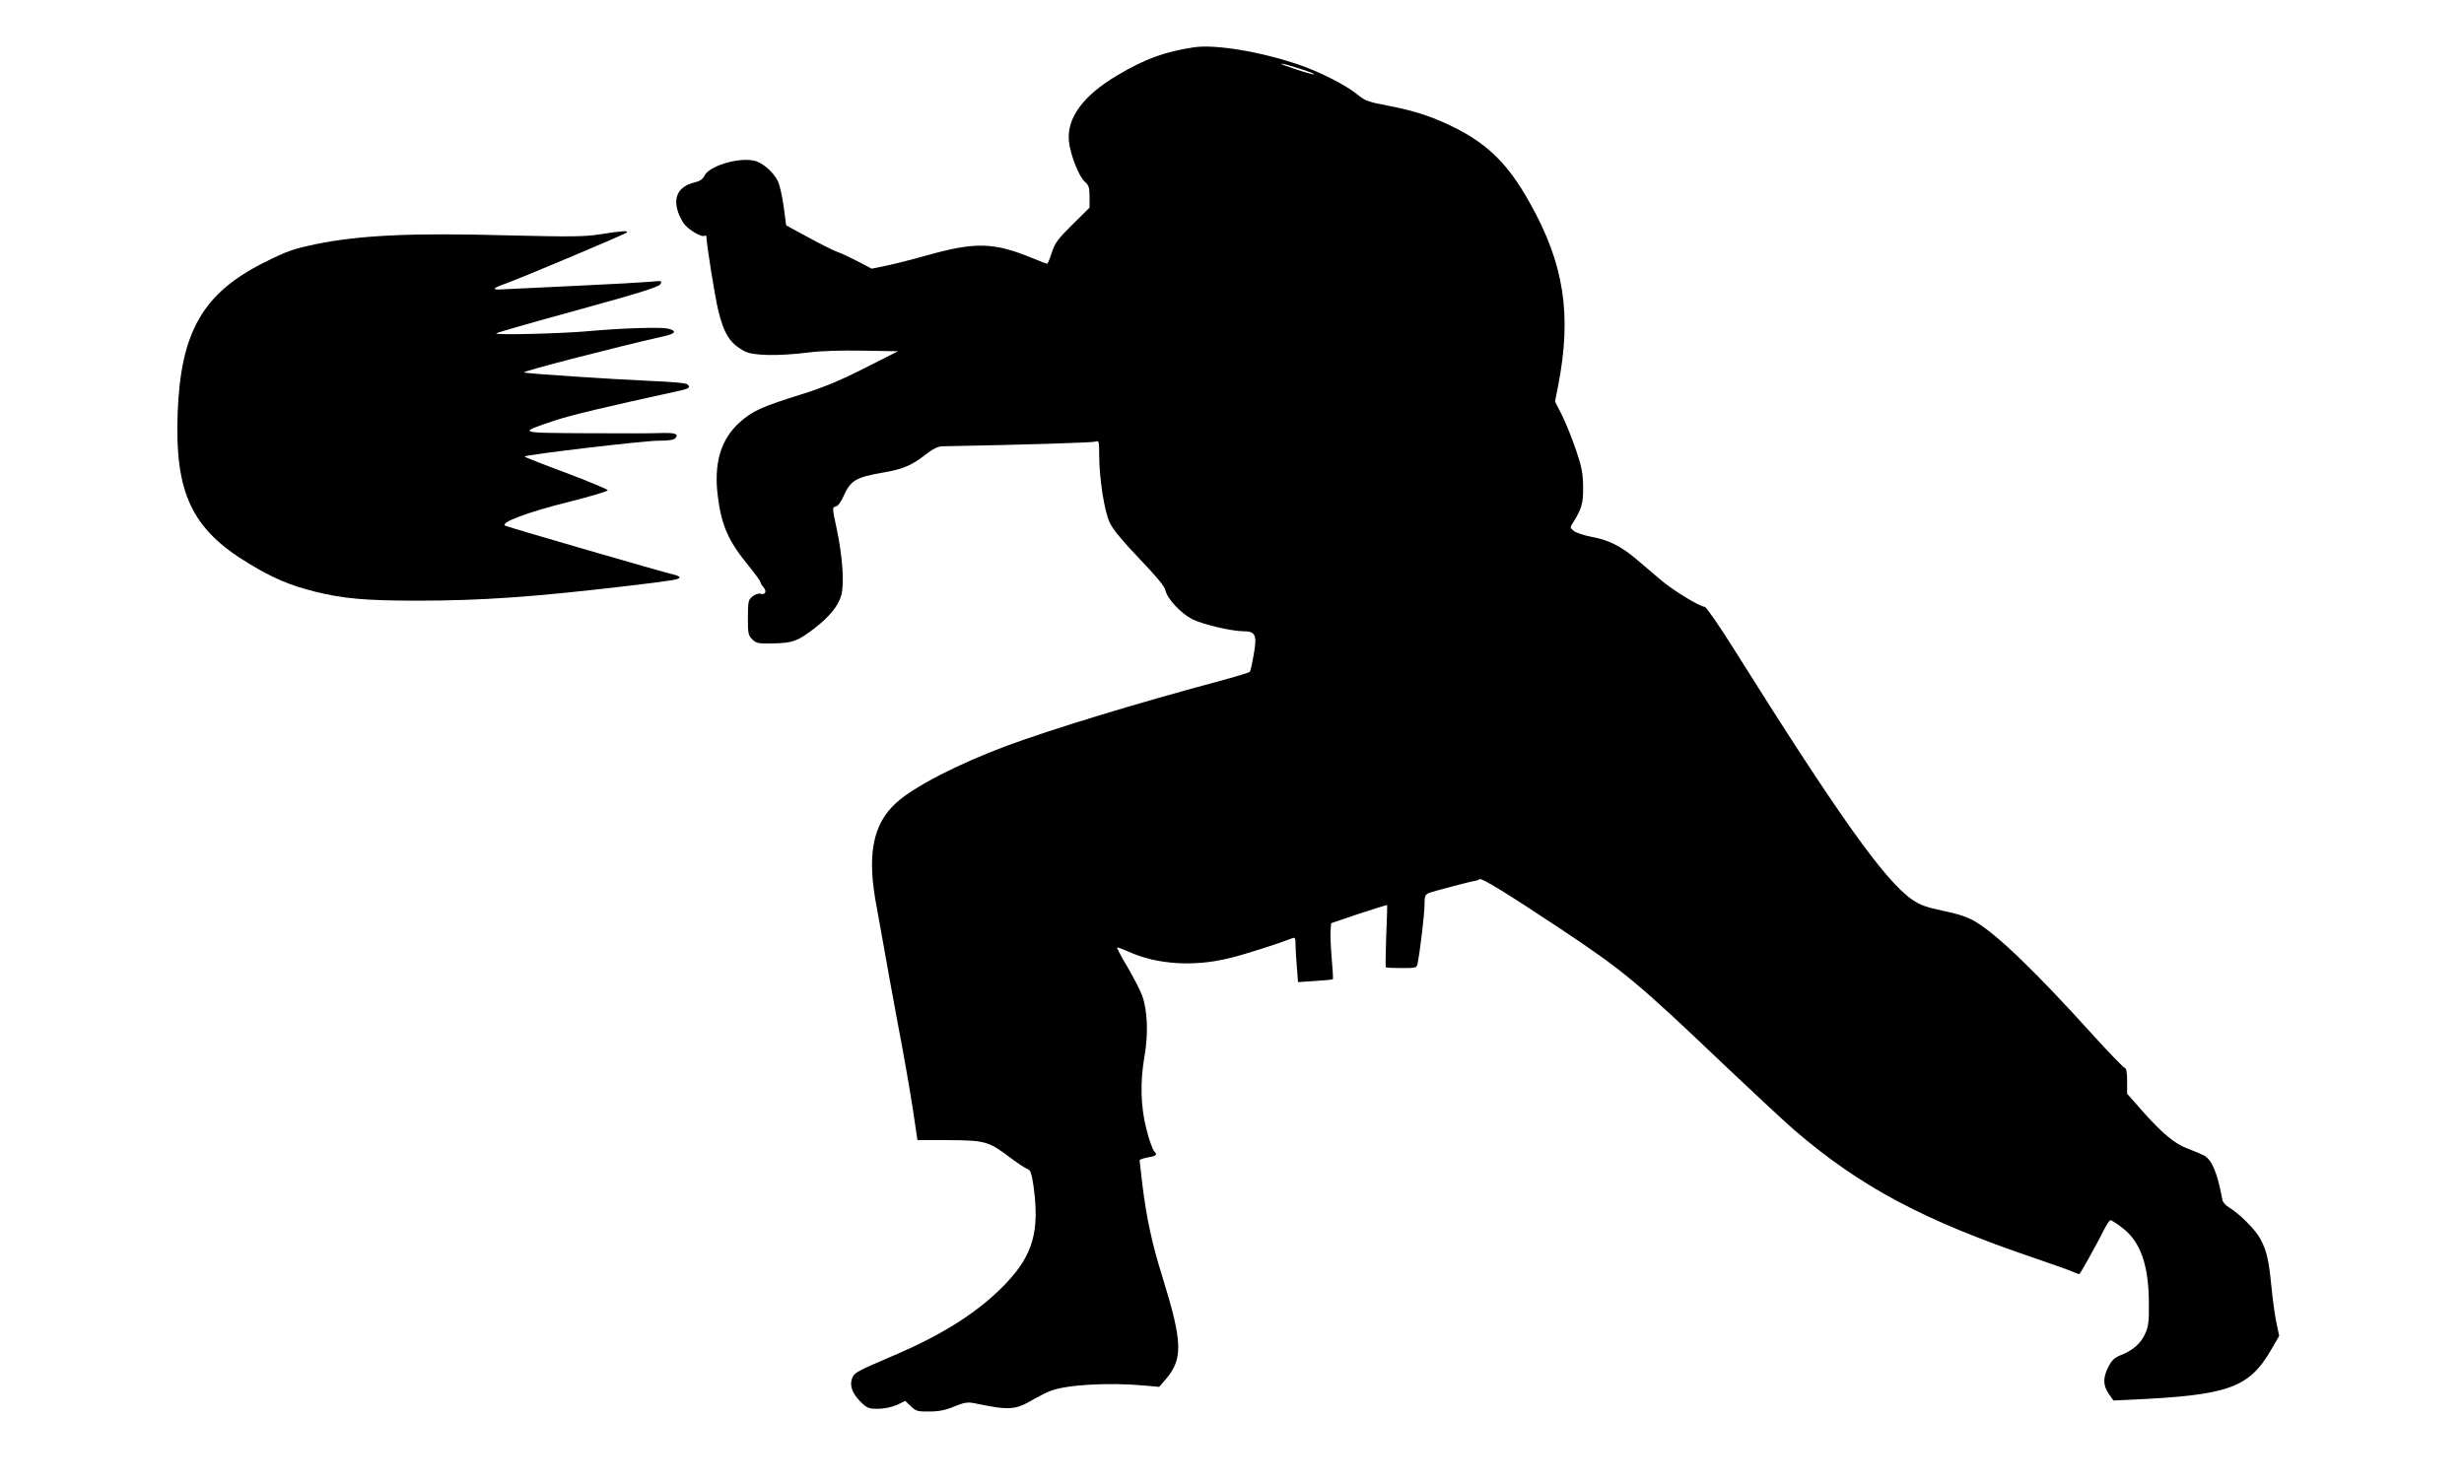 <?xml version="1.0" standalone="no"?>
<!DOCTYPE svg PUBLIC "-//W3C//DTD SVG 20010904//EN"
 "http://www.w3.org/TR/2001/REC-SVG-20010904/DTD/svg10.dtd">
<svg version="1.0" xmlns="http://www.w3.org/2000/svg"
 width="1280pt" height="771pt" viewBox="0 0 1280 771"
 preserveAspectRatio="xMidYMid meet">
<g transform="translate(0,771) scale(0.1,-0.1)"
fill="#000000" stroke="none">
<path d="M6200 7464 c-150 -23 -252 -60 -395 -145 -178 -105 -265 -223 -252
-344 7 -69 53 -185 83 -210 20 -17 24 -30 24 -77 l0 -57 -89 -88 c-76 -75 -91
-96 -107 -145 -10 -32 -21 -58 -24 -58 -4 0 -40 13 -80 30 -197 81 -294 84
-545 13 -71 -20 -165 -44 -209 -53 l-78 -16 -72 38 c-39 20 -87 43 -106 49
-19 7 -86 40 -150 75 l-116 63 -13 98 c-7 53 -21 114 -31 134 -26 49 -82 97
-126 105 -85 16 -233 -30 -255 -80 -8 -17 -24 -28 -55 -35 -98 -25 -118 -104
-55 -208 21 -33 94 -78 111 -68 6 3 10 0 10 -7 0 -35 43 -303 60 -376 31 -129
62 -177 140 -218 44 -22 169 -25 325 -6 67 9 180 12 290 10 l180 -3 -170 -86
c-128 -65 -211 -100 -335 -139 -205 -64 -251 -85 -318 -145 -98 -88 -135 -213
-113 -384 19 -153 55 -233 161 -362 33 -41 60 -78 60 -83 0 -5 7 -17 16 -27
19 -21 10 -42 -15 -34 -10 3 -29 -3 -42 -14 -22 -17 -23 -26 -24 -110 0 -81 2
-93 23 -113 21 -21 31 -23 112 -21 100 3 123 11 212 79 77 60 123 116 138 170
17 59 7 203 -24 349 -23 106 -23 110 -5 113 11 2 27 22 39 50 39 86 63 102
210 127 103 18 149 38 222 96 33 26 60 39 81 40 429 8 777 19 795 24 21 7 22
5 22 -66 0 -125 27 -298 56 -357 17 -35 70 -98 154 -186 87 -91 130 -142 134
-163 10 -45 80 -119 139 -150 53 -27 206 -63 268 -63 61 0 70 -20 52 -120 -8
-47 -17 -88 -21 -91 -4 -4 -77 -26 -162 -49 -436 -117 -864 -248 -1100 -335
-254 -95 -482 -212 -575 -297 -123 -112 -153 -274 -100 -545 13 -71 31 -171
40 -223 9 -52 40 -225 70 -385 31 -159 65 -359 78 -444 l23 -155 164 0 c190
-1 207 -7 322 -94 37 -27 75 -53 86 -56 15 -5 21 -22 31 -89 32 -233 -2 -356
-142 -504 -137 -145 -324 -265 -582 -375 -196 -84 -208 -90 -219 -121 -13 -37
1 -76 43 -119 35 -35 43 -38 92 -38 32 0 72 9 98 20 l44 21 29 -28 c26 -25 36
-28 96 -27 48 0 84 7 129 26 52 21 69 24 105 17 182 -38 211 -36 305 19 26 15
67 36 90 45 82 32 301 45 486 28 l79 -7 30 35 c95 108 93 194 -15 541 -53 170
-80 297 -102 470 -8 68 -15 127 -15 131 0 4 17 10 37 14 52 9 57 14 38 34 -8
10 -27 62 -40 116 -30 117 -33 245 -9 380 20 115 15 240 -14 315 -12 31 -47
98 -77 149 -31 52 -54 96 -52 98 2 2 28 -8 58 -21 146 -67 337 -80 519 -36 78
18 250 73 333 105 14 6 17 1 17 -32 0 -22 3 -75 7 -118 l6 -78 90 6 c49 3 90
7 91 9 2 2 -1 50 -6 108 -5 58 -8 123 -6 144 l3 39 144 49 c80 26 146 47 147
45 1 -1 -1 -73 -5 -160 -3 -87 -4 -161 -2 -163 2 -2 39 -4 82 -4 74 0 79 1 83
23 14 71 36 260 36 305 0 45 3 54 23 62 19 8 211 59 244 64 7 1 15 5 19 8 8 9
140 -72 419 -257 332 -221 406 -283 860 -716 149 -141 311 -292 360 -334 343
-294 671 -468 1250 -664 99 -34 190 -66 202 -73 13 -6 24 -9 26 -7 12 15 100
174 123 222 16 31 32 57 38 57 5 0 32 -17 60 -39 95 -71 138 -193 139 -391 1
-96 -2 -123 -20 -161 -22 -50 -65 -87 -128 -111 -30 -12 -45 -26 -62 -59 -29
-57 -29 -96 1 -140 l25 -36 83 4 c515 23 620 60 737 261 l41 71 -15 70 c-8 39
-19 121 -25 182 -14 143 -25 191 -58 252 -26 49 -110 132 -165 165 -15 9 -30
26 -32 37 -26 140 -53 207 -95 231 -14 7 -51 23 -83 35 -68 24 -137 82 -241
200 l-76 86 0 66 c0 46 -4 67 -13 69 -7 2 -78 75 -158 163 -299 331 -498 524
-615 595 -42 25 -86 40 -168 57 -89 19 -121 30 -163 59 -142 98 -383 436 -931
1310 -73 116 -139 211 -146 211 -25 0 -166 86 -229 140 -34 29 -91 78 -127
108 -79 67 -144 100 -234 116 -38 7 -78 21 -90 30 -21 17 -21 18 -3 46 43 68
52 97 51 183 -1 70 -7 104 -37 192 -20 58 -52 139 -72 179 l-37 73 16 80 c72
371 32 634 -148 954 -108 193 -210 296 -376 382 -120 61 -214 93 -360 121
-102 19 -120 26 -160 59 -55 46 -197 118 -300 153 -202 69 -437 108 -550 91z
m550 -110 c45 -14 80 -28 77 -30 -2 -3 -44 9 -93 25 -49 16 -84 29 -77 30 7 1
49 -11 93 -25z"/>
<path d="M3120 6493 c-81 -13 -151 -14 -480 -6 -505 14 -772 1 -1001 -46 -116
-24 -151 -37 -265 -94 -320 -160 -435 -361 -451 -780 -16 -418 73 -606 368
-784 128 -78 217 -115 345 -147 149 -37 265 -47 534 -47 331 0 600 19 1085 76
244 29 275 34 275 45 0 5 -15 11 -32 15 -40 8 -846 242 -872 253 -35 15 117
72 332 125 111 28 201 55 199 60 -1 5 -100 46 -219 91 -119 44 -215 82 -213
84 9 10 621 82 691 82 58 0 85 4 93 14 18 22 -2 28 -77 26 -37 -2 -211 -2
-387 -1 -360 2 -357 1 -163 66 87 29 261 70 626 150 72 15 81 20 64 37 -8 8
-78 14 -197 19 -186 8 -648 38 -653 44 -7 6 474 131 723 187 66 14 74 29 23
41 -35 8 -240 2 -403 -13 -154 -14 -502 -22 -487 -12 7 5 199 60 426 122 319
88 416 118 426 133 11 19 9 19 -52 13 -34 -3 -207 -13 -383 -21 -176 -8 -346
-17 -378 -18 -67 -4 -64 3 16 32 93 34 611 253 622 262 12 12 -20 10 -135 -8z"/>
</g>
</svg>
